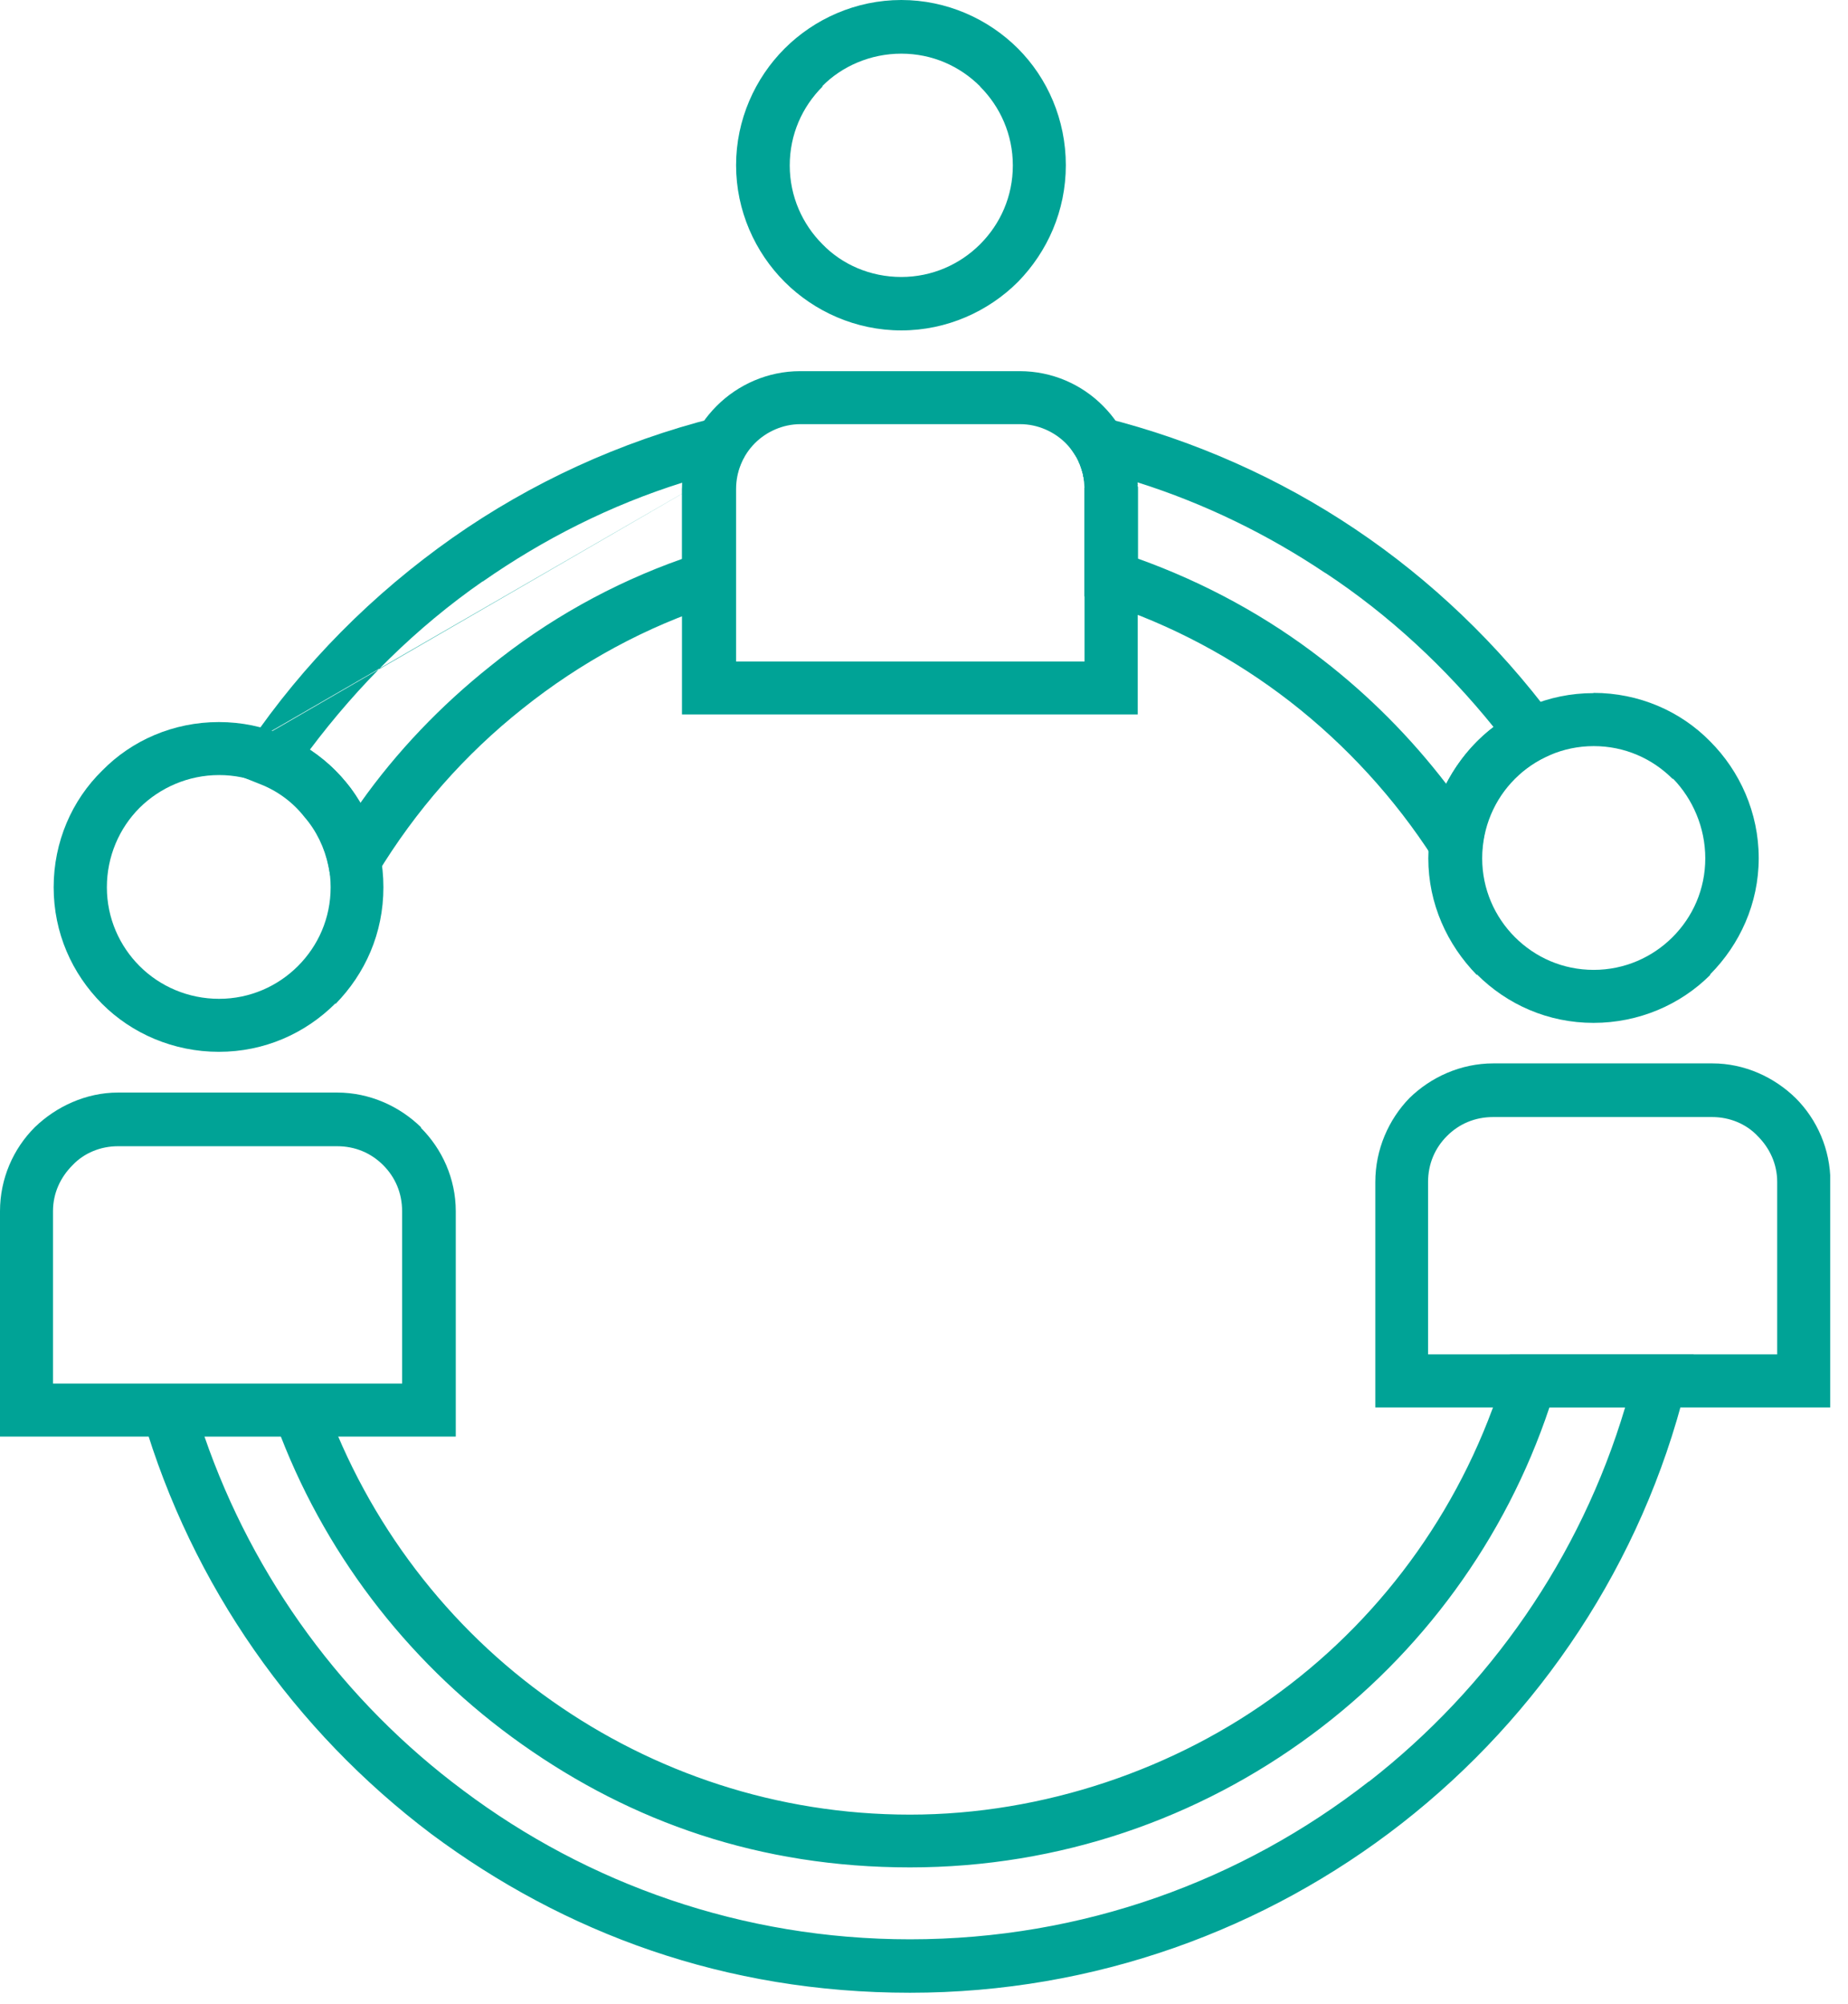 <svg width="83" height="90" viewBox="0 0 83 90" fill="none" xmlns="http://www.w3.org/2000/svg">
<g clip-path="url(#clip0_2033_2675)">
<path d="M49.63 18.77C53.68 19.79 57.48 21.49 60.86 23.76C64.29 26.06 67.29 28.95 69.76 32.26L70.61 33.42L69.33 34.04C68.56 34.41 67.91 35 67.43 35.68C66.95 36.36 66.67 37.15 66.58 38.03L66.24 41.43L64.37 38.54C62.64 35.85 60.46 33.47 57.94 31.51C55.45 29.58 52.61 28.05 49.55 27.06L48.7 26.78V21.9H48.73L48.7 21.84V21.81V21.75V21.72M59.53 25.74C56.95 24.01 54.12 22.62 51.08 21.66V21.69L51.11 21.77H51.08V21.83L51.11 21.86V25.09C54.12 26.17 56.92 27.7 59.39 29.62C61.49 31.24 63.36 33.13 64.95 35.2C65.12 34.89 65.29 34.6 65.49 34.32C65.92 33.7 66.45 33.13 67.08 32.65C64.93 29.99 62.4 27.63 59.54 25.74H59.53ZM48.7 21.74V21.63V21.6L48.67 21.54V21.51V21.48V21.42L48.64 21.39V21.33V21.3V21.27L48.61 21.24V21.18L48.58 21.12V21.06L48.55 21.03V20.97L48.52 20.94V20.91V20.88L48.49 20.85V20.82L48.46 20.79V20.76L48.43 20.73H48.46L48.43 20.7V20.67L48.4 20.64V20.61H48.37V20.55L48.34 20.52L46.64 17.94L49.62 18.71M75.71 62.31C73.75 70.19 69.16 77.05 62.95 81.9C56.85 86.66 49.17 89.5 40.87 89.5C32.57 89.5 25.36 86.83 19.36 82.36C13.24 77.74 8.62 71.22 6.41 63.65L5.96 62.15H14.29L14.57 62.94C16.53 68.41 20.13 73.12 24.8 76.4C29.34 79.6 34.89 81.5 40.87 81.5C46.85 81.5 52.83 79.46 57.48 76C62.24 72.49 65.81 67.47 67.57 61.68L67.82 60.83H76.07L75.7 62.3L75.71 62.31ZM61.48 80.02C66.89 75.8 70.98 69.96 72.99 63.21H69.59C67.61 69.14 63.84 74.27 58.9 77.92C53.85 81.66 47.62 83.87 40.87 83.87C34.12 83.87 28.37 81.83 23.44 78.34C18.59 74.91 14.79 70.12 12.61 64.51H9.18C11.39 70.92 15.47 76.44 20.8 80.41C26.38 84.6 33.33 87.1 40.87 87.1C48.64 87.1 55.78 84.46 61.48 80.01V80.02ZM11.17 33.42C13.64 29.79 16.75 26.67 20.33 24.15C23.85 21.68 27.84 19.84 32.12 18.76L34.61 18.14L33.45 20.46L33.42 20.52V20.55L33.39 20.58M21.68 26.11C18.7 28.18 16.1 30.76 13.91 33.68C14.53 34.08 15.07 34.56 15.53 35.13C15.78 35.41 15.98 35.73 16.18 36.07C17.82 33.75 19.81 31.68 22.02 29.92C24.57 27.85 27.49 26.21 30.64 25.1V21.93L30.67 21.87H30.64L30.67 21.84V21.78V21.67C27.41 22.69 24.4 24.22 21.68 26.12V26.11ZM33.39 20.58L33.36 20.61V20.67H33.33V20.7V20.73L33.3 20.76V20.79L33.27 20.82V20.85L33.24 20.88V20.94H33.21V21L33.18 21.03V21.06V21.09H33.15V21.12V21.18V21.21L33.12 21.24V21.27V21.3L33.09 21.33V21.36V21.42V21.45L33.06 21.48V21.59L33.03 21.65V21.68V21.79V21.9V21.96V26.84L32.21 27.12C29.01 28.14 26.06 29.76 23.48 31.82C20.87 33.89 18.66 36.41 16.93 39.27L15.34 41.91L14.75 38.9C14.58 38.08 14.21 37.31 13.67 36.69C13.16 36.04 12.48 35.53 11.69 35.22L10.33 34.68L11.15 33.46" fill="#00A396"/>
<path d="M5.3 49.07H15.14C16.61 49.07 17.95 49.69 18.91 50.63V50.66C19.85 51.6 20.47 52.93 20.47 54.4V64.52H0V54.4C0 52.93 0.6 51.59 1.56 50.63C2.52 49.7 3.86 49.07 5.3 49.07ZM15.14 51.48H5.3C4.51 51.48 3.77 51.79 3.26 52.33C2.72 52.87 2.38 53.58 2.38 54.4V62.14H18.06V54.4C18.06 53.58 17.75 52.87 17.21 52.33C16.67 51.79 15.96 51.48 15.14 51.48Z" fill="#00A396"/>
<path d="M9.83 32.43C11.87 32.43 13.71 33.25 15.07 34.61C16.4 35.94 17.22 37.78 17.22 39.85C17.22 41.92 16.4 43.73 15.07 45.09V45.06C13.71 46.42 11.87 47.24 9.83 47.24C7.79 47.24 5.92 46.42 4.59 45.09C3.23 43.73 2.41 41.89 2.41 39.85C2.41 37.81 3.23 35.94 4.59 34.61C5.92 33.25 7.79 32.43 9.83 32.43ZM13.38 36.28C12.47 35.37 11.23 34.81 9.84 34.81C8.45 34.81 7.18 35.38 6.27 36.28C5.36 37.19 4.8 38.46 4.8 39.85C4.8 41.24 5.37 42.49 6.27 43.39C7.18 44.3 8.45 44.86 9.84 44.86C11.23 44.86 12.48 44.29 13.38 43.39C14.29 42.48 14.85 41.24 14.85 39.85C14.85 38.46 14.28 37.19 13.38 36.28Z" fill="#00A396"/>
<path d="M67.07 47.76H76.909C78.359 47.76 79.689 48.38 80.65 49.32C81.609 50.28 82.21 51.62 82.21 53.09V63.21H61.77V53.09C61.77 51.62 62.37 50.28 63.3 49.32C64.26 48.38 65.6 47.76 67.07 47.76ZM76.9 50.17H67.059C66.24 50.17 65.529 50.48 64.99 51.02C64.45 51.56 64.139 52.27 64.139 53.09V60.83H79.82V53.09C79.82 52.27 79.48 51.56 78.939 51.02C78.43 50.48 77.689 50.17 76.9 50.17Z" fill="#00A396"/>
<path d="M71.57 31.12C73.61 31.12 75.48 31.94 76.81 33.3C78.14 34.63 78.99 36.5 78.99 38.54C78.99 40.58 78.14 42.42 76.81 43.76V43.79C75.48 45.12 73.61 45.94 71.57 45.94C69.53 45.94 67.69 45.12 66.33 43.76V43.79C65 42.43 64.15 40.59 64.15 38.55C64.15 36.51 65 34.64 66.33 33.31C67.69 31.95 69.53 31.13 71.57 31.13V31.12ZM75.12 34.98C74.21 34.07 72.97 33.51 71.58 33.51C70.19 33.51 68.94 34.08 68.04 34.98C67.13 35.89 66.57 37.16 66.57 38.55C66.57 39.94 67.14 41.19 68.04 42.09C68.95 43 70.19 43.56 71.58 43.56C72.97 43.56 74.22 42.99 75.12 42.09C76.03 41.18 76.59 39.94 76.59 38.55C76.59 37.16 76.02 35.88 75.15 34.98H75.12Z" fill="#00A396"/>
<path d="M35.94 16.67H45.8C47.25 16.67 48.58 17.26 49.54 18.23C50.5 19.19 51.1 20.53 51.1 21.97V32.09H30.63V21.97C30.63 20.5 31.23 19.19 32.19 18.23C33.15 17.27 34.49 16.67 35.93 16.67H35.94ZM45.81 19.05H35.95C35.16 19.05 34.42 19.39 33.91 19.9C33.37 20.44 33.06 21.17 33.06 21.97V29.71H48.71V21.97C48.71 21.18 48.4 20.44 47.86 19.9C47.35 19.39 46.61 19.05 45.82 19.05H45.81Z" fill="#00A396"/>
<path d="M40.48 0C42.52 0 44.39 0.85 45.72 2.18C47.05 3.51 47.87 5.38 47.87 7.42C47.87 9.46 47.05 11.3 45.72 12.66C44.39 13.99 42.52 14.84 40.48 14.84C38.44 14.84 36.57 13.99 35.24 12.66C33.91 11.33 33.06 9.46 33.06 7.42C33.06 5.38 33.91 3.51 35.24 2.18C36.57 0.85 38.44 0 40.48 0ZM44.02 3.88C43.11 2.97 41.87 2.41 40.48 2.41C39.09 2.41 37.81 2.98 36.94 3.86V3.89C36.03 4.8 35.47 6.04 35.47 7.43C35.47 8.82 36.04 10.07 36.94 10.97C37.82 11.88 39.09 12.44 40.48 12.44C41.87 12.44 43.12 11.87 44.02 10.97C44.93 10.06 45.49 8.82 45.49 7.43C45.49 6.04 44.92 4.79 44.02 3.89V3.88Z" fill="#00A396"/>
</g>
<defs>
<clipPath id="clip0_2033_2675">
<rect width="82.2" height="89.49" fill="white"/>
</clipPath>
</defs>
</svg>
